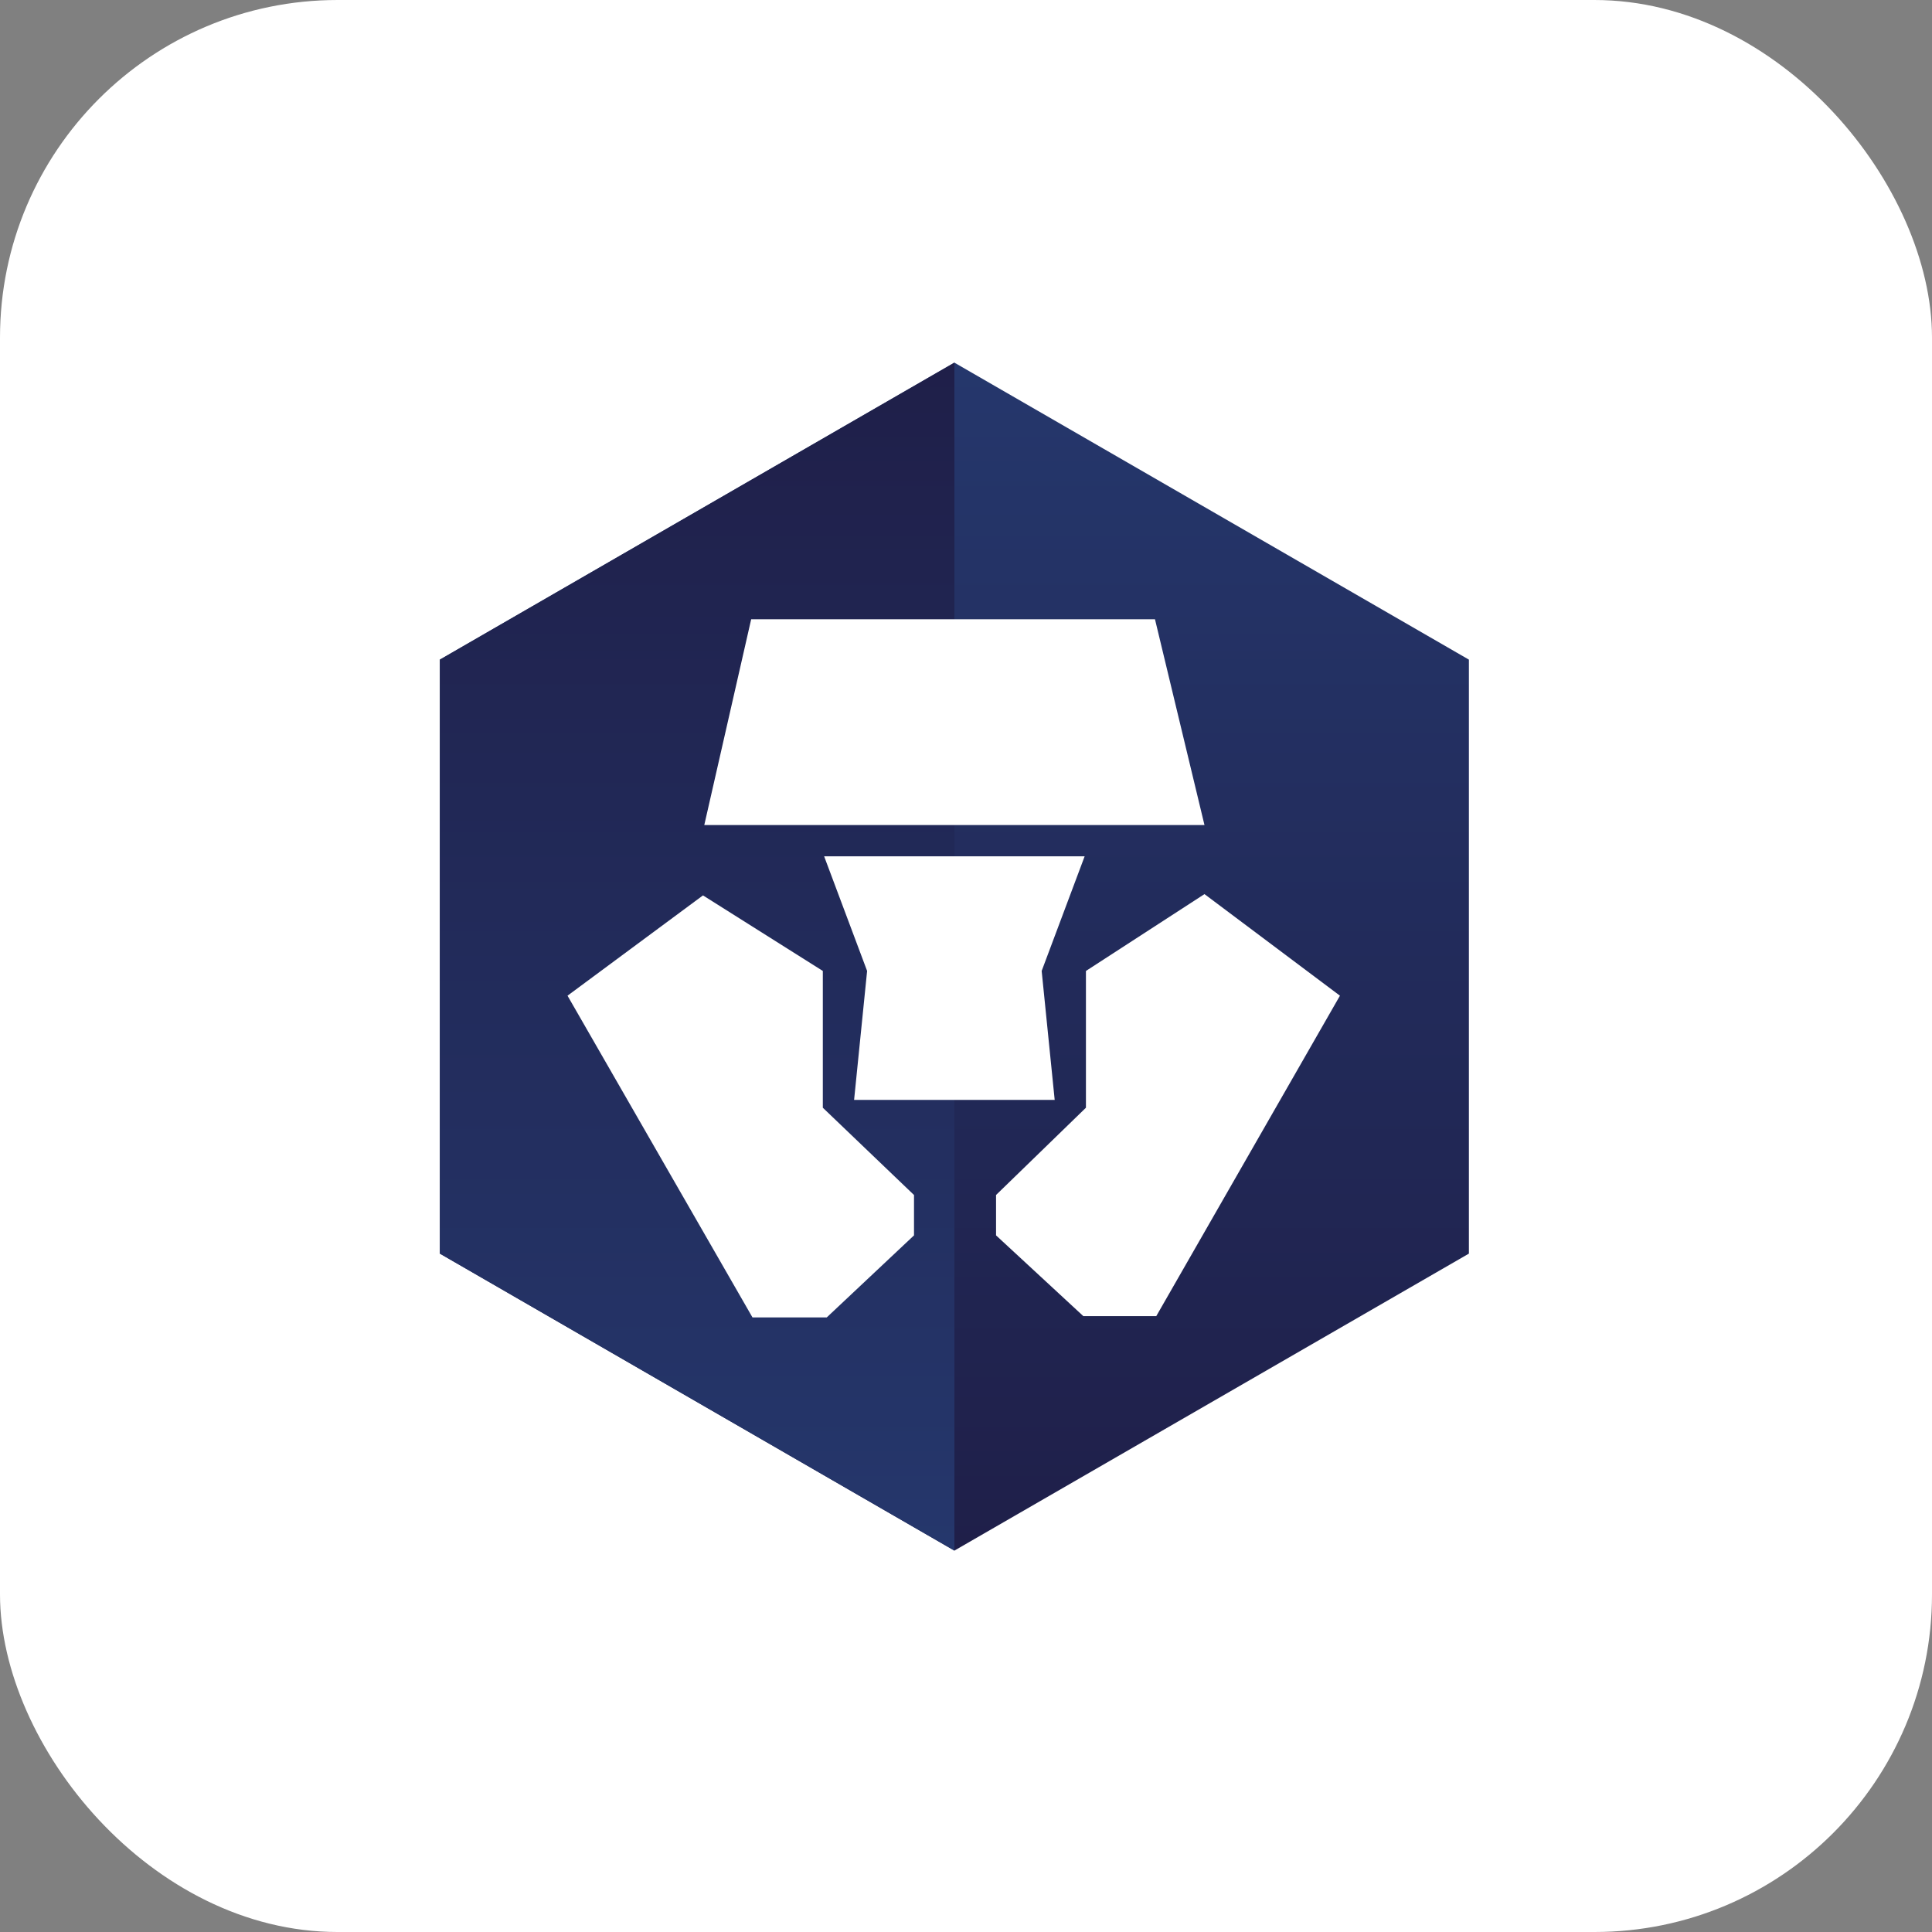 <?xml version="1.0" encoding="UTF-8"?> <svg xmlns="http://www.w3.org/2000/svg" width="103" height="103" viewBox="0 0 103 103" fill="none"><rect x="0" y="0" width="103" height="103" fill="#808080" stroke="none"/> <rect width="103" height="103" rx="18" fill="white"></rect> <path d="M50.881 19.333L23.45 35.167V66.833L50.881 82.667L78.311 66.833V35.167L50.881 19.333Z" fill="url(#paint0_linear_2508_29255)"></path> <path d="M50.881 19.333L23.45 35.167V66.833L50.881 82.667V19.333Z" fill="url(#paint1_linear_2508_29255)"></path> <path d="M61.575 33.014H40.047L37.547 43.986H64.214L61.575 33.014ZM43.867 59.056V51.764L37.478 47.736L30.256 53.083L40.117 70.236H44.075L48.728 65.861V63.709L43.867 59.056Z" fill="white"></path> <path d="M57.825 45.653H43.937L46.228 51.764L45.534 58.639H56.228L55.534 51.764L57.825 45.653Z" fill="white"></path> <path d="M64.214 47.667L57.894 51.764V59.055L53.102 63.708V65.861L57.755 70.166H61.644L71.436 53.083L64.214 47.667Z" fill="white"></path> <defs> <linearGradient id="paint0_linear_2508_29255" x1="50.856" y1="19.333" x2="50.856" y2="82.628" gradientUnits="userSpaceOnUse"> <stop stop-color="#25376C"></stop> <stop offset="1" stop-color="#1F1F49"></stop> </linearGradient> <linearGradient id="paint1_linear_2508_29255" x1="37.155" y1="82.628" x2="37.155" y2="19.333" gradientUnits="userSpaceOnUse"> <stop stop-color="#25376C"></stop> <stop offset="1" stop-color="#1F1F49"></stop> </linearGradient> </defs> </svg> 